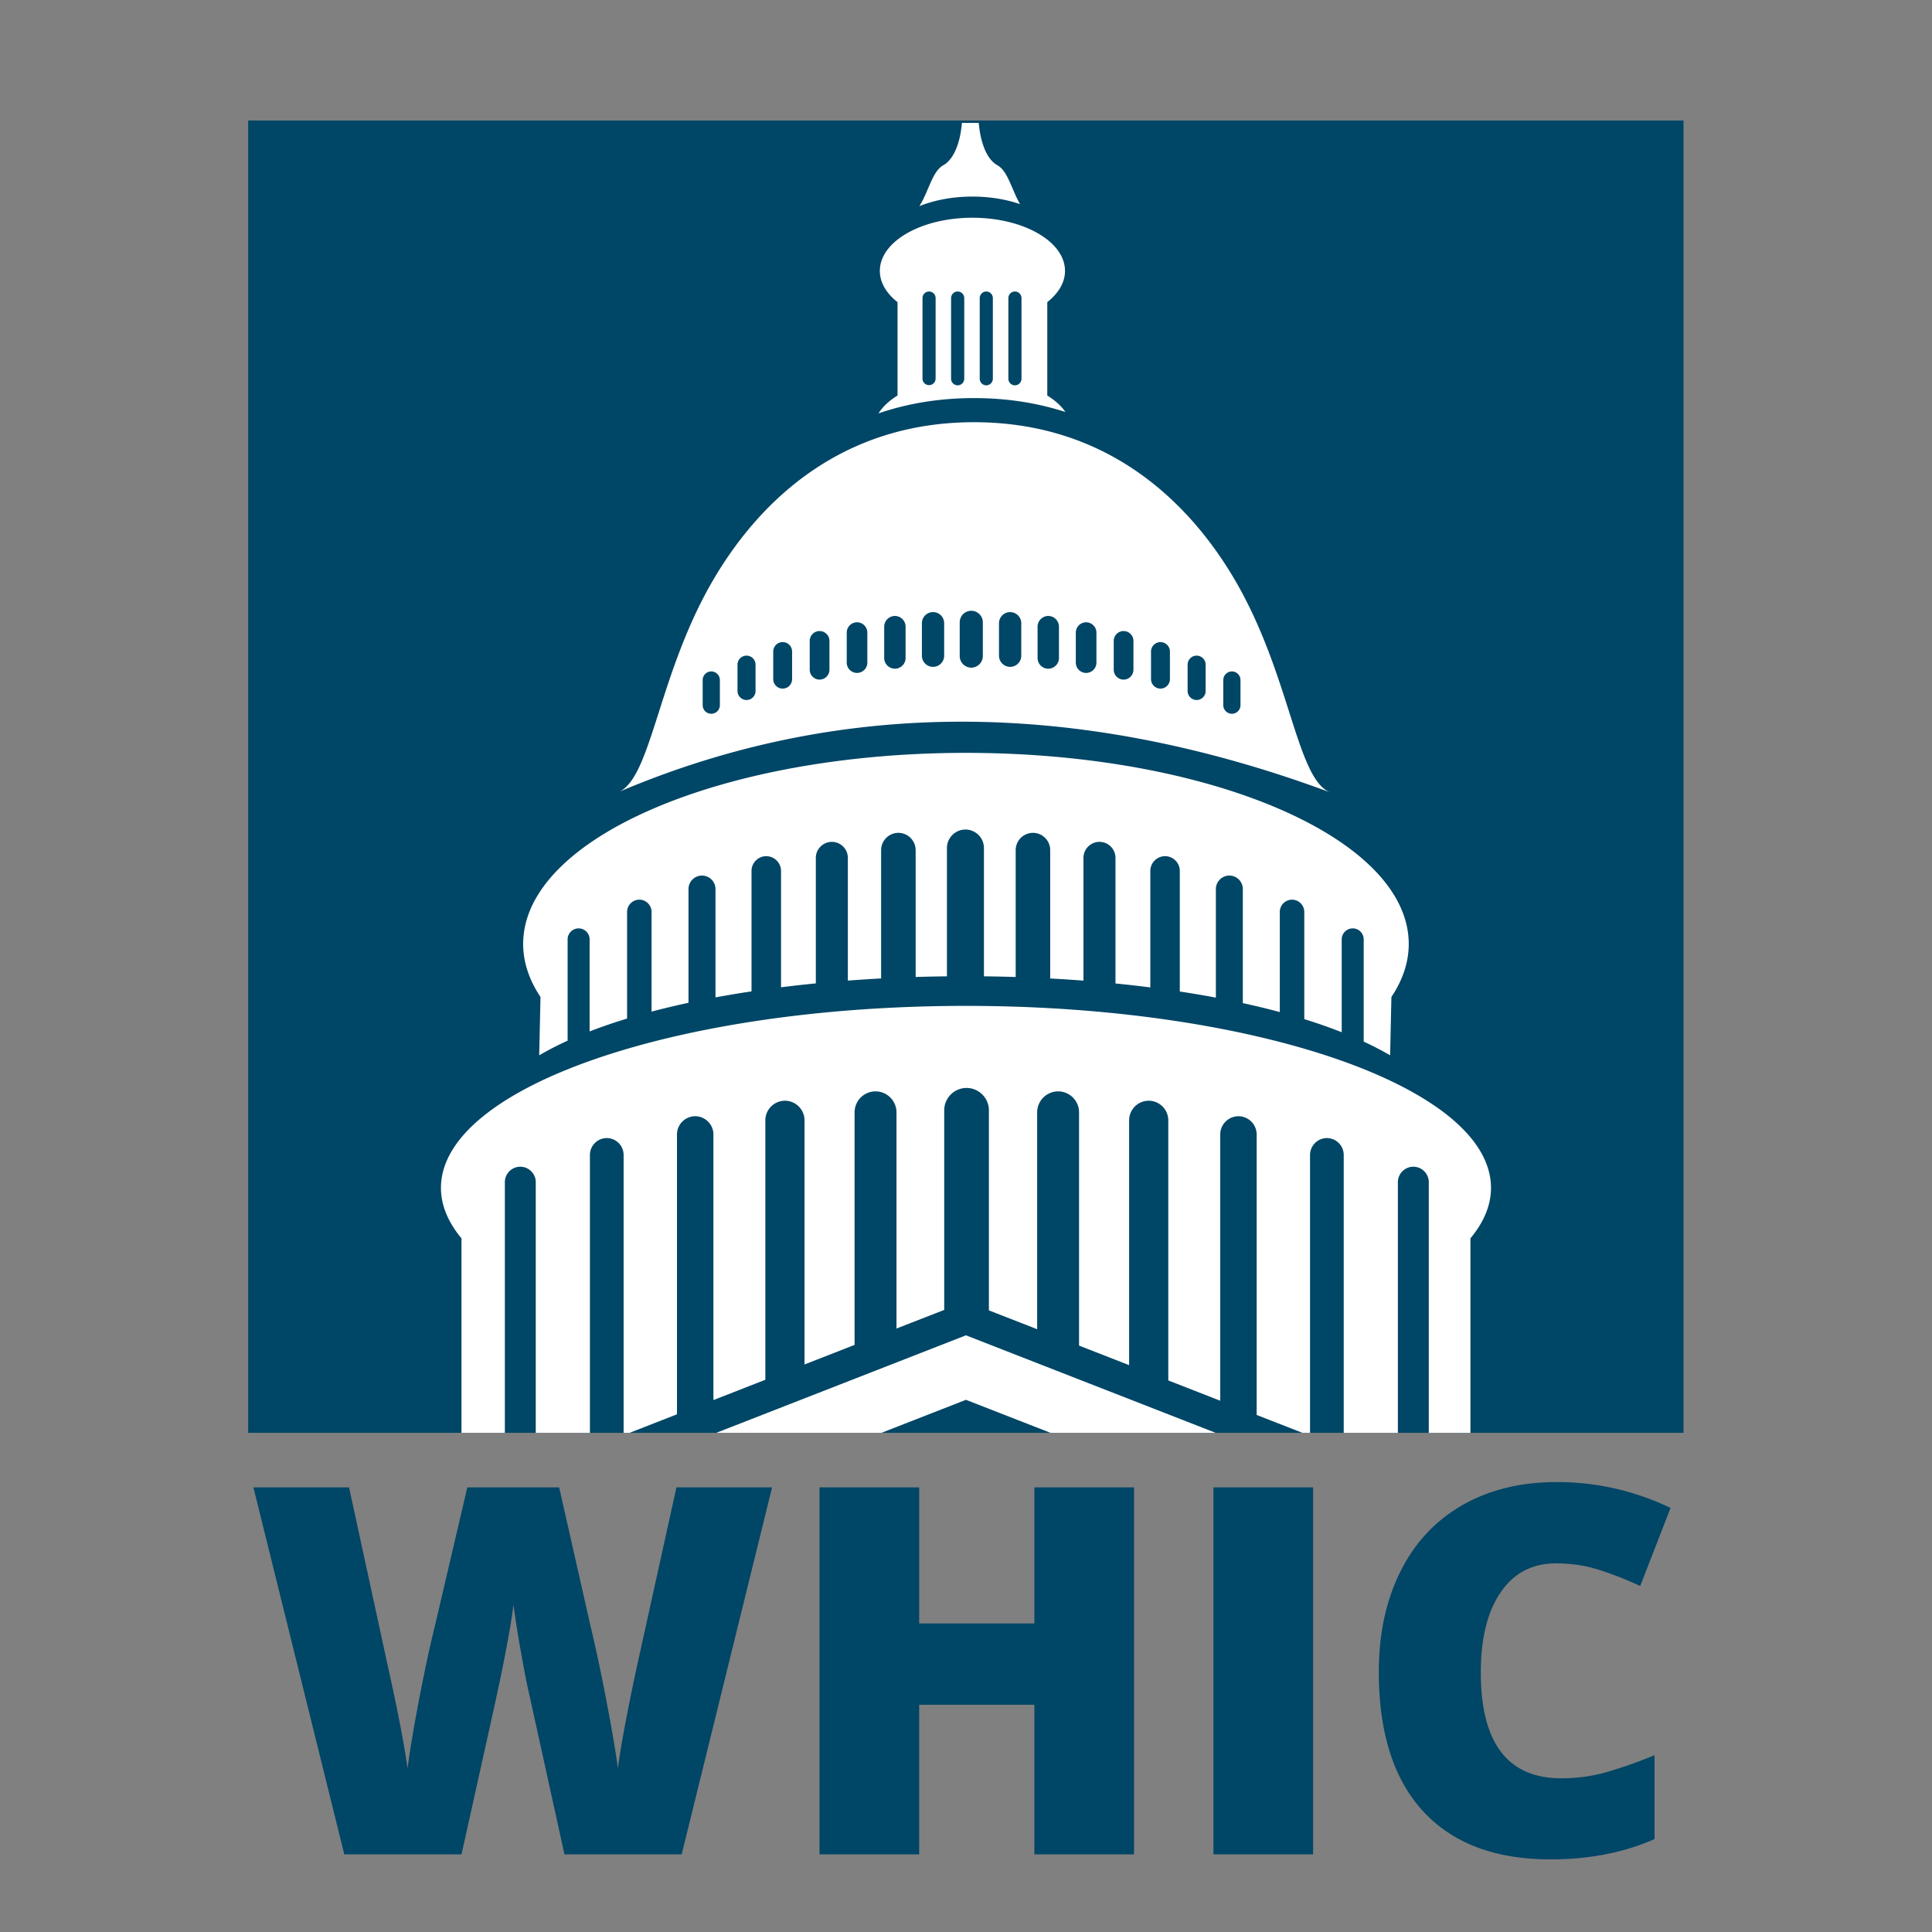<?xml version="1.0" encoding="UTF-8"?>
<svg data-bbox="48.172 -5.922 278.598 366.825" height="500" viewBox="0 0 375 375" width="500" xmlns="http://www.w3.org/2000/svg" data-type="color">
    <rect x="0" y="0" width="375" height="375" fill="#808080" stroke="none"/>
    <g>
        <defs>
            <clipPath id="ea93995a-c170-463c-bf2a-4501fbae1ee0">
                <path d="M48.172 23.39h278.656v254.72H48.172Zm0 0"/>
            </clipPath>
            <clipPath id="b62fc42f-8252-4074-9f3f-676c6395ffe5">
                <path d="M82.063 23.855h213.75v254.25H82.063Zm0 0"/>
            </clipPath>
        </defs>
        <g clip-path="url(#ea93995a-c170-463c-bf2a-4501fbae1ee0)">
            <path d="M48.172 23.39H326.77v254.72H48.172Zm0 0" fill="#004666" data-color="1"/>
        </g>
        <g clip-path="url(#b62fc42f-8252-4074-9f3f-676c6395ffe5)">
            <path fill-rule="evenodd" d="M197.992 39.625c-1.605-2.766-2.37-6.43-4.379-7.535-2.36-1.305-3.554-5.235-3.71-9.38-.15-4.14 2.85-9.948 2.39-14.647-.461-4.692-3.031-9.391-3.953-13.985-.918 4.594-3.488 9.293-3.953 13.985-.461 4.699 2.543 10.507 2.39 14.648-.152 4.144-1.347 8.074-3.707 9.379-2.11 1.16-2.843 5.129-4.62 7.926 2.917-1.172 6.468-1.86 10.296-1.86 3.387 0 6.547.54 9.246 1.469m-1.93 79.184c1.192 0 2.165.964 2.165 2.156v6.316a2.16 2.16 0 0 1-2.165 2.156 2.16 2.16 0 0 1-2.156-2.156v-6.316c0-1.192.969-2.156 2.156-2.156m7.407.75c1.14 0 2.074.941 2.074 2.082v6.078a2.08 2.08 0 0 1-2.074 2.074 2.08 2.08 0 0 1-2.078-2.074v-6.078c0-1.141.93-2.082 2.078-2.082m7.344 1.23c1.101 0 2 .898 2 2v5.836a2 2 0 0 1-2 1.992 2.004 2.004 0 0 1-1.997-1.992v-5.836c0-1.102.903-2 1.996-2m7.277 1.7c1.05 0 1.91.859 1.91 1.913v5.594c0 1.05-.86 1.918-1.91 1.918a1.923 1.923 0 0 1-1.914-1.918v-5.594c0-1.054.86-1.914 1.914-1.914m7.16 2.144c1.008 0 1.832.824 1.832 1.836v5.355a1.84 1.84 0 0 1-1.832 1.836 1.84 1.84 0 0 1-1.836-1.836v-5.355c0-1.012.824-1.836 1.836-1.836m7.016 2.625c.96 0 1.75.789 1.75 1.75v5.117c0 .96-.79 1.75-1.75 1.75-.961 0-1.75-.79-1.75-1.75v-5.117c0-.961.789-1.75 1.75-1.75m6.847 3.07c.914 0 1.664.75 1.664 1.668v4.879c0 .922-.75 1.668-1.664 1.668a1.673 1.673 0 0 1-1.672-1.668v-4.879c0-.918.754-1.668 1.672-1.668m-50.593-11.777a2.25 2.25 0 0 1 2.25 2.238v6.559a2.254 2.254 0 0 1-2.25 2.242 2.25 2.25 0 0 1-2.239-2.242v-6.559a2.246 2.246 0 0 1 2.239-2.238m-7.415.258c1.188 0 2.157.964 2.157 2.156v6.316a2.16 2.16 0 0 1-2.157 2.156 2.16 2.16 0 0 1-2.164-2.156v-6.316c0-1.192.973-2.156 2.164-2.156m-7.406.75c1.149 0 2.078.941 2.078 2.082v6.078a2.08 2.08 0 0 1-2.078 2.074 2.08 2.08 0 0 1-2.074-2.074v-6.078c0-1.141.934-2.082 2.074-2.082m-7.347 1.23c1.093 0 1.996.898 1.996 2v5.836a2.004 2.004 0 0 1-1.996 1.992 2 2 0 0 1-1.997-1.992v-5.836c0-1.102.899-2 1.997-2m-7.274 1.7a1.92 1.92 0 0 1 1.918 1.913v5.594c0 1.05-.863 1.918-1.918 1.918-1.05 0-1.91-.867-1.91-1.918v-5.594c0-1.054.86-1.914 1.91-1.914m-7.16 2.144c1.012 0 1.828.824 1.828 1.836v5.355a1.83 1.83 0 0 1-1.828 1.836 1.84 1.84 0 0 1-1.832-1.836v-5.355c0-1.012.824-1.836 1.832-1.836m-7.016 2.625c.961 0 1.75.789 1.75 1.75v5.117c0 .96-.789 1.75-1.75 1.75-.96 0-1.75-.79-1.75-1.75v-5.117c0-.961.79-1.75 1.75-1.75m-6.843 3.07c.914 0 1.668.75 1.668 1.668v4.879a1.667 1.667 0 1 1-3.336 0v-4.879a1.67 1.67 0 0 1 1.668-1.668m-18.223 23.508c42.824-18.293 88.957-18.379 138.445 0-6.71-2.445-7.761-23.16-18.945-41.867-8.84-14.785-24.566-30.016-50.277-30.016-25.707 0-41.438 15.23-50.27 30.016-11.184 18.707-12.234 39.422-18.953 41.867m-14.926 39.68c-2.226-3.34-3.363-6.801-3.363-10.278 0-20.496 38.476-37.105 85.945-37.105s85.946 16.61 85.946 37.105c0 3.477-1.133 6.938-3.364 10.278l-.25 11.32a62 62 0 0 0-5.129-2.66v-19.84a2.14 2.14 0 0 0-2.132-2.137 2.147 2.147 0 0 0-2.137 2.137v18.02a103 103 0 0 0-7.266-2.543v-20.805a2.386 2.386 0 0 0-2.379-2.38 2.38 2.38 0 0 0-2.37 2.38v19.437a144 144 0 0 0-7.177-1.738v-22.14a2.625 2.625 0 0 0-2.617-2.618 2.627 2.627 0 0 0-2.617 2.617v21.075c-2.281-.43-4.621-.825-7-1.184v-23.41a2.87 2.87 0 0 0-2.86-2.863 2.875 2.875 0 0 0-2.863 2.863v22.61a242 242 0 0 0-6.761-.762v-24.387a3.115 3.115 0 0 0-3.106-3.102 3.116 3.116 0 0 0-3.11 3.102v23.836a286 286 0 0 0-6.456-.418v-24.918c0-1.84-1.504-3.352-3.344-3.352a3.364 3.364 0 0 0-3.355 3.352v24.629a293 293 0 0 0-6.16-.13v-24.902a3.6 3.6 0 0 0-3.594-3.59 3.6 3.6 0 0 0-3.59 3.59v24.903q-3.044.033-6.074.125v-24.625a3.363 3.363 0 0 0-3.348-3.352 3.36 3.36 0 0 0-3.352 3.352v24.91c-2.164.113-4.316.258-6.457.418v-23.828a3.115 3.115 0 0 0-3.105-3.102 3.116 3.116 0 0 0-3.11 3.102v24.37a240 240 0 0 0-6.757.755v-22.586a2.88 2.88 0 0 0-2.864-2.863 2.87 2.87 0 0 0-2.863 2.863v23.383c-2.379.351-4.71.746-6.992 1.164v-21.028a2.63 2.63 0 0 0-2.625-2.617 2.625 2.625 0 0 0-2.617 2.617v22.079a156 156 0 0 0-7.168 1.71v-19.347a2.386 2.386 0 0 0-2.38-2.38c-1.3 0-2.37 1.071-2.37 2.38v20.699a103 103 0 0 0-7.274 2.496v-17.867a2.146 2.146 0 0 0-2.132-2.137 2.147 2.147 0 0 0-2.137 2.137v19.66a62 62 0 0 0-5.516 2.84Zm-15.336 46.847v40.02h8.418V229.46c0-1.649 1.348-3 3-3 1.649 0 3 1.351 3 3v50.922h10.512v-56.211a3.283 3.283 0 0 1 3.27-3.27 3.28 3.28 0 0 1 3.269 3.27v54.394l10.36-4.05v-54.32a3.546 3.546 0 0 1 3.53-3.536c1.95 0 3.54 1.594 3.54 3.535v51.559l10.082-3.942v-50.359a3.81 3.81 0 0 1 3.8-3.8c2.09 0 3.801 1.71 3.801 3.8v47.39l9.719-3.796v-45.149a4.076 4.076 0 0 1 4.07-4.062 4.074 4.074 0 0 1 4.063 4.062v41.97l9.265-3.614v-38.75a4.345 4.345 0 0 1 4.332-4.332c2.387 0 4.34 1.95 4.34 4.332v38.84l9.368 3.656v-42.102a4.076 4.076 0 0 1 4.07-4.062 4.074 4.074 0 0 1 4.062 4.062v45.282l9.72 3.797v-47.524c0-2.09 1.71-3.8 3.8-3.8a3.81 3.81 0 0 1 3.8 3.8v50.492l10.083 3.938v-51.688a3.55 3.55 0 0 1 3.539-3.535 3.546 3.546 0 0 1 3.531 3.535v54.45l10.36 4.046v-54.52a3.286 3.286 0 0 1 3.269-3.269 3.28 3.28 0 0 1 3.27 3.27v56.21h10.511V229.46c0-1.649 1.352-3 3-3 1.652 0 3 1.351 3 3v50.922h8.082v-40.02c2.649-3.18 3.992-6.48 3.992-9.789 0-19.515-45.625-35.332-101.91-35.332-56.277 0-101.902 15.817-101.902 35.332 0 3.309 1.344 6.61 3.984 9.79M196.996 56.582c-.7 0-1.273.574-1.273 1.273v15.66c0 .7.574 1.274 1.273 1.274.7 0 1.274-.574 1.274-1.273v-15.66c0-.7-.575-1.274-1.274-1.274m-5.559 0c-.699 0-1.273.574-1.273 1.273v15.66c0 .7.574 1.274 1.274 1.274.699 0 1.273-.574 1.273-1.273v-15.66c0-.7-.574-1.274-1.274-1.274m-5.558 0c-.7 0-1.274.574-1.274 1.273v15.66c0 .7.575 1.274 1.274 1.274a1.28 1.28 0 0 0 1.281-1.273v-15.66c0-.7-.574-1.274-1.281-1.274m-5.55 0c-.708 0-1.274.574-1.274 1.273v15.66a1.274 1.274 0 0 0 2.547 0v-15.66a1.28 1.28 0 0 0-1.274-1.273m-35.638 231.84h85.606l-42.805-16.719Zm-65.597-1.914h38.433l69.965-27.324 69.965 27.324h38.438v13.582h-216.8ZM203.277 76.773c1.512.93 2.715 2.012 3.52 3.196-5.3-1.715-11.195-2.7-17.738-2.7-6.875 0-13.036 1.086-18.54 2.965.805-1.285 2.075-2.464 3.692-3.468V58.645c-2.156-1.704-3.434-3.797-3.434-6.067 0-5.695 8.043-10.316 17.97-10.316 9.921 0 17.968 4.62 17.968 10.316 0 2.27-1.274 4.363-3.438 6.067z" fill="#ffffff" data-color="2"/>
        </g>
        <path d="M132.313 359.934h-22.75l-6.829-31.047q-.487-1.933-1.53-7.734-1.051-5.813-1.532-9.703-.391 3.175-1.281 7.875a310 310 0 0 1-1.735 8.656q-.844 3.938-7.078 31.953h-22.75L49.188 288.7H67.75l7.75 35.718q2.625 11.83 3.61 18.844.621-4.967 2.25-13.484 1.64-8.53 3.046-14.14l6.297-26.938h17.828l6.094 26.937q1.56 6.486 3.172 14.969 1.606 8.472 2.14 12.656.64-5.401 3.454-18.75l7.906-35.812h18.563Zm0 0" fill="#004666" data-color="1"/>
        <path d="M220.116 359.934h-19.344v-29.047h-22.36v29.047H159.07V288.7h19.344v26.406h22.36V288.7h19.343Zm0 0" fill="#004666" data-color="1"/>
        <path d="M235.524 359.934V288.7h19.344v71.234Zm0 0" fill="#004666" data-color="1"/>
        <path d="M301.987 303.45c-4.586 0-8.156 1.882-10.719 5.64q-3.844 5.625-3.844 15.516-.002 20.563 15.641 20.562 4.716 0 9.156-1.312a90 90 0 0 0 8.922-3.172v16.281q-8.926 3.938-20.187 3.938-16.126 0-24.735-9.344-8.595-9.357-8.594-27.047c0-7.375 1.391-13.851 4.172-19.437 2.782-5.594 6.774-9.891 11.985-12.891 5.219-3.008 11.347-4.516 18.39-4.516q11.56 0 22.079 5.016l-5.891 15.156a68 68 0 0 0-7.906-3.11c-2.625-.85-5.45-1.28-8.47-1.28m0 0" fill="#004666" data-color="1"/>
    </g>
</svg>
